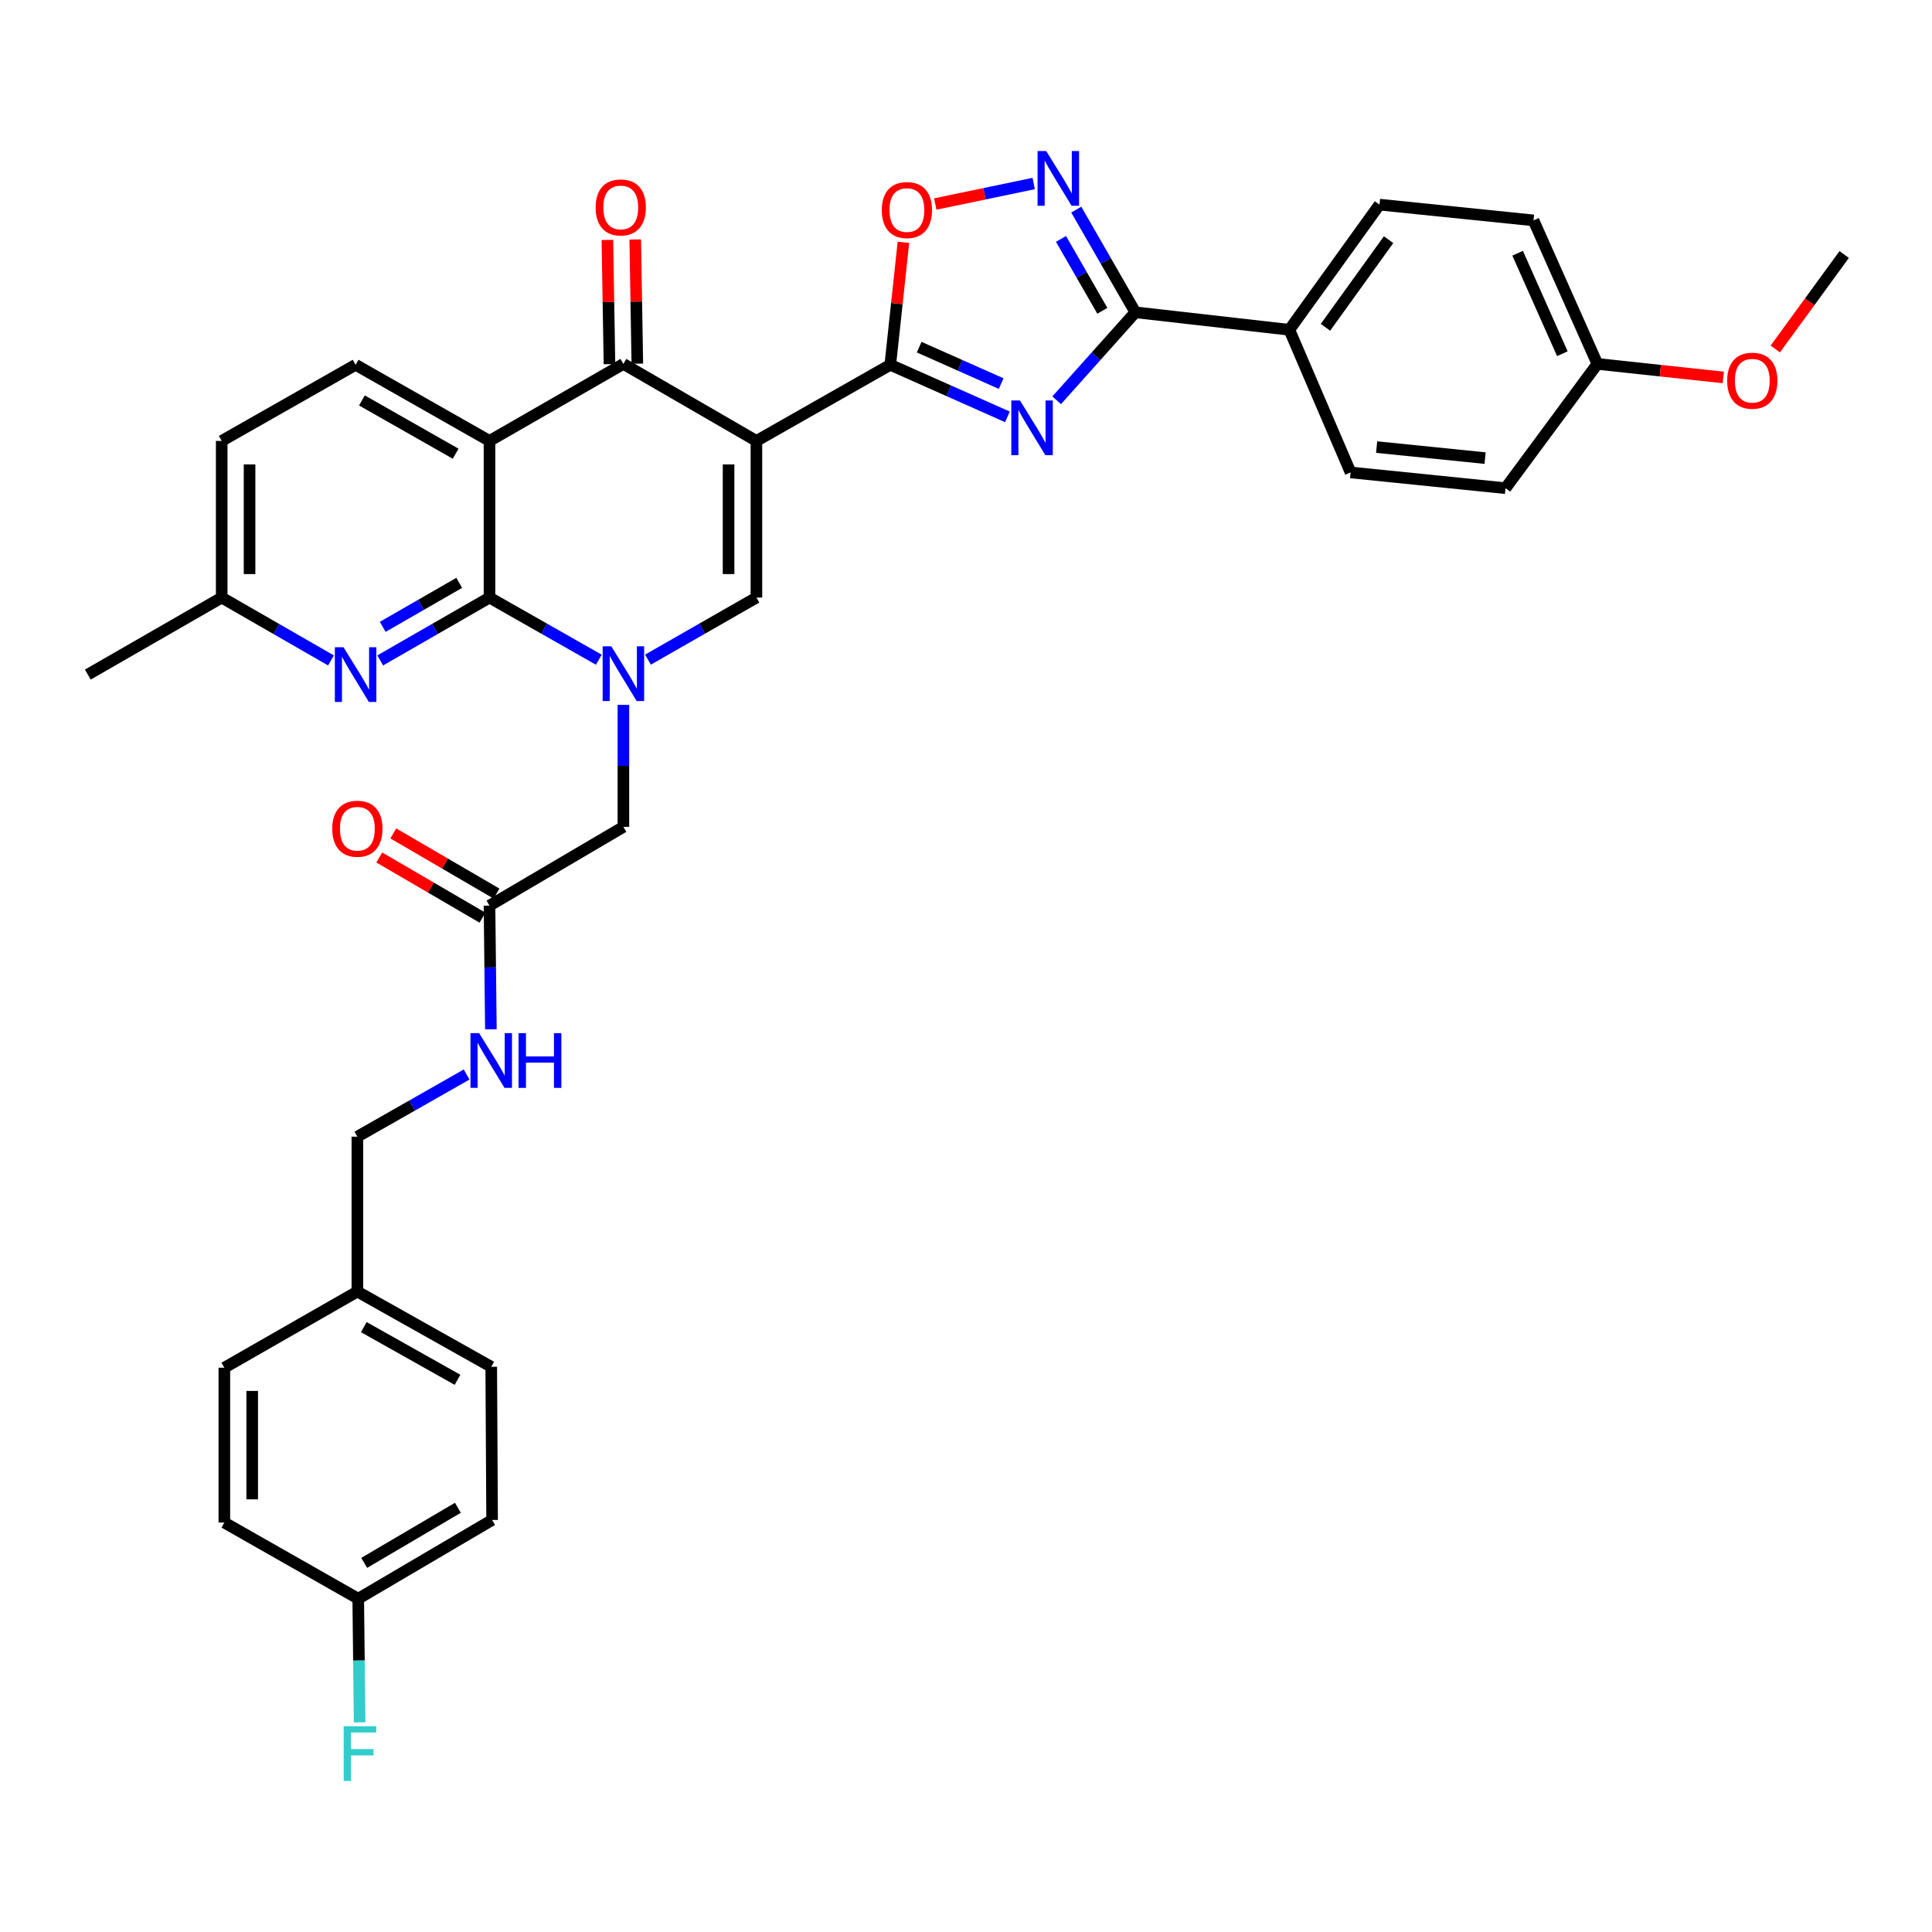 <?xml version='1.0' encoding='iso-8859-1'?>
<svg version='1.1' baseProfile='full'
              xmlns='http://www.w3.org/2000/svg'
                      xmlns:rdkit='http://www.rdkit.org/xml'
                      xmlns:xlink='http://www.w3.org/1999/xlink'
                  xml:space='preserve'
width='1000px' height='1000px' viewBox='0 0 1000 1000'>
<!-- END OF HEADER -->
<rect style='opacity:1.0;fill:#FFFFFF;stroke:none' width='1000' height='1000' x='0' y='0'> </rect>
<path class='bond-2' d='M 391.522,228.221 L 460.813,188.818' style='fill:none;fill-rule:evenodd;stroke:#000000;stroke-width:6px;stroke-linecap:butt;stroke-linejoin:miter;stroke-opacity:1' />
<path class='bond-5' d='M 391.522,228.221 L 322.672,188.361' style='fill:none;fill-rule:evenodd;stroke:#000000;stroke-width:6px;stroke-linecap:butt;stroke-linejoin:miter;stroke-opacity:1' />
<path class='bond-6' d='M 391.522,228.221 L 391.522,309.303' style='fill:none;fill-rule:evenodd;stroke:#000000;stroke-width:6px;stroke-linecap:butt;stroke-linejoin:miter;stroke-opacity:1' />
<path class='bond-6' d='M 377.104,240.383 L 377.104,297.141' style='fill:none;fill-rule:evenodd;stroke:#000000;stroke-width:6px;stroke-linecap:butt;stroke-linejoin:miter;stroke-opacity:1' />
<path class='bond-0' d='M 335.396,341.425 L 363.459,325.364' style='fill:none;fill-rule:evenodd;stroke:#0000FF;stroke-width:6px;stroke-linecap:butt;stroke-linejoin:miter;stroke-opacity:1' />
<path class='bond-0' d='M 363.459,325.364 L 391.522,309.303' style='fill:none;fill-rule:evenodd;stroke:#000000;stroke-width:6px;stroke-linecap:butt;stroke-linejoin:miter;stroke-opacity:1' />
<path class='bond-1' d='M 309.939,341.467 L 281.653,325.385' style='fill:none;fill-rule:evenodd;stroke:#0000FF;stroke-width:6px;stroke-linecap:butt;stroke-linejoin:miter;stroke-opacity:1' />
<path class='bond-1' d='M 281.653,325.385 L 253.366,309.303' style='fill:none;fill-rule:evenodd;stroke:#000000;stroke-width:6px;stroke-linecap:butt;stroke-linejoin:miter;stroke-opacity:1' />
<path class='bond-12' d='M 322.672,364.848 L 322.672,396.417' style='fill:none;fill-rule:evenodd;stroke:#0000FF;stroke-width:6px;stroke-linecap:butt;stroke-linejoin:miter;stroke-opacity:1' />
<path class='bond-12' d='M 322.672,396.417 L 322.672,427.986' style='fill:none;fill-rule:evenodd;stroke:#000000;stroke-width:6px;stroke-linecap:butt;stroke-linejoin:miter;stroke-opacity:1' />
<path class='bond-10' d='M 253.366,309.303 L 225.082,325.57' style='fill:none;fill-rule:evenodd;stroke:#000000;stroke-width:6px;stroke-linecap:butt;stroke-linejoin:miter;stroke-opacity:1' />
<path class='bond-10' d='M 225.082,325.57 L 196.798,341.837' style='fill:none;fill-rule:evenodd;stroke:#0000FF;stroke-width:6px;stroke-linecap:butt;stroke-linejoin:miter;stroke-opacity:1' />
<path class='bond-10' d='M 237.692,301.684 L 217.894,313.071' style='fill:none;fill-rule:evenodd;stroke:#000000;stroke-width:6px;stroke-linecap:butt;stroke-linejoin:miter;stroke-opacity:1' />
<path class='bond-10' d='M 217.894,313.071 L 198.095,324.458' style='fill:none;fill-rule:evenodd;stroke:#0000FF;stroke-width:6px;stroke-linecap:butt;stroke-linejoin:miter;stroke-opacity:1' />
<path class='bond-36' d='M 253.366,309.303 L 253.366,228.221' style='fill:none;fill-rule:evenodd;stroke:#000000;stroke-width:6px;stroke-linecap:butt;stroke-linejoin:miter;stroke-opacity:1' />
<path class='bond-3' d='M 460.813,188.818 L 491.127,202.294' style='fill:none;fill-rule:evenodd;stroke:#000000;stroke-width:6px;stroke-linecap:butt;stroke-linejoin:miter;stroke-opacity:1' />
<path class='bond-3' d='M 491.127,202.294 L 521.441,215.77' style='fill:none;fill-rule:evenodd;stroke:#0000FF;stroke-width:6px;stroke-linecap:butt;stroke-linejoin:miter;stroke-opacity:1' />
<path class='bond-3' d='M 475.764,179.685 L 496.984,189.118' style='fill:none;fill-rule:evenodd;stroke:#000000;stroke-width:6px;stroke-linecap:butt;stroke-linejoin:miter;stroke-opacity:1' />
<path class='bond-3' d='M 496.984,189.118 L 518.204,198.551' style='fill:none;fill-rule:evenodd;stroke:#0000FF;stroke-width:6px;stroke-linecap:butt;stroke-linejoin:miter;stroke-opacity:1' />
<path class='bond-9' d='M 460.813,188.818 L 464.214,157.121' style='fill:none;fill-rule:evenodd;stroke:#000000;stroke-width:6px;stroke-linecap:butt;stroke-linejoin:miter;stroke-opacity:1' />
<path class='bond-9' d='M 464.214,157.121 L 467.616,125.425' style='fill:none;fill-rule:evenodd;stroke:#FF0000;stroke-width:6px;stroke-linecap:butt;stroke-linejoin:miter;stroke-opacity:1' />
<path class='bond-7' d='M 546.934,207.185 L 567.296,184.415' style='fill:none;fill-rule:evenodd;stroke:#0000FF;stroke-width:6px;stroke-linecap:butt;stroke-linejoin:miter;stroke-opacity:1' />
<path class='bond-7' d='M 567.296,184.415 L 587.658,161.646' style='fill:none;fill-rule:evenodd;stroke:#000000;stroke-width:6px;stroke-linecap:butt;stroke-linejoin:miter;stroke-opacity:1' />
<path class='bond-4' d='M 253.366,228.221 L 322.672,188.361' style='fill:none;fill-rule:evenodd;stroke:#000000;stroke-width:6px;stroke-linecap:butt;stroke-linejoin:miter;stroke-opacity:1' />
<path class='bond-11' d='M 253.366,228.221 L 184.06,188.818' style='fill:none;fill-rule:evenodd;stroke:#000000;stroke-width:6px;stroke-linecap:butt;stroke-linejoin:miter;stroke-opacity:1' />
<path class='bond-11' d='M 235.844,234.845 L 187.329,207.263' style='fill:none;fill-rule:evenodd;stroke:#000000;stroke-width:6px;stroke-linecap:butt;stroke-linejoin:miter;stroke-opacity:1' />
<path class='bond-15' d='M 329.881,188.239 L 329.338,156.096' style='fill:none;fill-rule:evenodd;stroke:#000000;stroke-width:6px;stroke-linecap:butt;stroke-linejoin:miter;stroke-opacity:1' />
<path class='bond-15' d='M 329.338,156.096 L 328.795,123.953' style='fill:none;fill-rule:evenodd;stroke:#FF0000;stroke-width:6px;stroke-linecap:butt;stroke-linejoin:miter;stroke-opacity:1' />
<path class='bond-15' d='M 315.464,188.483 L 314.921,156.34' style='fill:none;fill-rule:evenodd;stroke:#000000;stroke-width:6px;stroke-linecap:butt;stroke-linejoin:miter;stroke-opacity:1' />
<path class='bond-15' d='M 314.921,156.34 L 314.378,124.196' style='fill:none;fill-rule:evenodd;stroke:#FF0000;stroke-width:6px;stroke-linecap:butt;stroke-linejoin:miter;stroke-opacity:1' />
<path class='bond-14' d='M 587.658,161.646 L 667.363,170.698' style='fill:none;fill-rule:evenodd;stroke:#000000;stroke-width:6px;stroke-linecap:butt;stroke-linejoin:miter;stroke-opacity:1' />
<path class='bond-37' d='M 587.658,161.646 L 572.369,135.072' style='fill:none;fill-rule:evenodd;stroke:#000000;stroke-width:6px;stroke-linecap:butt;stroke-linejoin:miter;stroke-opacity:1' />
<path class='bond-37' d='M 572.369,135.072 L 557.08,108.499' style='fill:none;fill-rule:evenodd;stroke:#0000FF;stroke-width:6px;stroke-linecap:butt;stroke-linejoin:miter;stroke-opacity:1' />
<path class='bond-37' d='M 570.574,160.865 L 559.871,142.263' style='fill:none;fill-rule:evenodd;stroke:#000000;stroke-width:6px;stroke-linecap:butt;stroke-linejoin:miter;stroke-opacity:1' />
<path class='bond-37' d='M 559.871,142.263 L 549.169,123.662' style='fill:none;fill-rule:evenodd;stroke:#0000FF;stroke-width:6px;stroke-linecap:butt;stroke-linejoin:miter;stroke-opacity:1' />
<path class='bond-8' d='M 535.041,94.991 L 509.567,100.293' style='fill:none;fill-rule:evenodd;stroke:#0000FF;stroke-width:6px;stroke-linecap:butt;stroke-linejoin:miter;stroke-opacity:1' />
<path class='bond-8' d='M 509.567,100.293 L 484.092,105.595' style='fill:none;fill-rule:evenodd;stroke:#FF0000;stroke-width:6px;stroke-linecap:butt;stroke-linejoin:miter;stroke-opacity:1' />
<path class='bond-18' d='M 171.321,341.837 L 143.037,325.57' style='fill:none;fill-rule:evenodd;stroke:#0000FF;stroke-width:6px;stroke-linecap:butt;stroke-linejoin:miter;stroke-opacity:1' />
<path class='bond-18' d='M 143.037,325.57 L 114.753,309.303' style='fill:none;fill-rule:evenodd;stroke:#000000;stroke-width:6px;stroke-linecap:butt;stroke-linejoin:miter;stroke-opacity:1' />
<path class='bond-21' d='M 184.06,188.818 L 114.753,228.221' style='fill:none;fill-rule:evenodd;stroke:#000000;stroke-width:6px;stroke-linecap:butt;stroke-linejoin:miter;stroke-opacity:1' />
<path class='bond-13' d='M 322.672,427.986 L 253.366,468.751' style='fill:none;fill-rule:evenodd;stroke:#000000;stroke-width:6px;stroke-linecap:butt;stroke-linejoin:miter;stroke-opacity:1' />
<path class='bond-16' d='M 253.366,468.751 L 253.724,500.753' style='fill:none;fill-rule:evenodd;stroke:#000000;stroke-width:6px;stroke-linecap:butt;stroke-linejoin:miter;stroke-opacity:1' />
<path class='bond-16' d='M 253.724,500.753 L 254.082,532.756' style='fill:none;fill-rule:evenodd;stroke:#0000FF;stroke-width:6px;stroke-linecap:butt;stroke-linejoin:miter;stroke-opacity:1' />
<path class='bond-17' d='M 256.997,462.523 L 230.29,446.952' style='fill:none;fill-rule:evenodd;stroke:#000000;stroke-width:6px;stroke-linecap:butt;stroke-linejoin:miter;stroke-opacity:1' />
<path class='bond-17' d='M 230.29,446.952 L 203.583,431.381' style='fill:none;fill-rule:evenodd;stroke:#FF0000;stroke-width:6px;stroke-linecap:butt;stroke-linejoin:miter;stroke-opacity:1' />
<path class='bond-17' d='M 249.735,474.979 L 223.028,459.408' style='fill:none;fill-rule:evenodd;stroke:#000000;stroke-width:6px;stroke-linecap:butt;stroke-linejoin:miter;stroke-opacity:1' />
<path class='bond-17' d='M 223.028,459.408 L 196.321,443.837' style='fill:none;fill-rule:evenodd;stroke:#FF0000;stroke-width:6px;stroke-linecap:butt;stroke-linejoin:miter;stroke-opacity:1' />
<path class='bond-19' d='M 667.363,170.698 L 714.023,105.917' style='fill:none;fill-rule:evenodd;stroke:#000000;stroke-width:6px;stroke-linecap:butt;stroke-linejoin:miter;stroke-opacity:1' />
<path class='bond-19' d='M 686.061,169.408 L 718.724,124.062' style='fill:none;fill-rule:evenodd;stroke:#000000;stroke-width:6px;stroke-linecap:butt;stroke-linejoin:miter;stroke-opacity:1' />
<path class='bond-20' d='M 667.363,170.698 L 699.06,244.53' style='fill:none;fill-rule:evenodd;stroke:#000000;stroke-width:6px;stroke-linecap:butt;stroke-linejoin:miter;stroke-opacity:1' />
<path class='bond-22' d='M 241.53,556.164 L 213.251,572.252' style='fill:none;fill-rule:evenodd;stroke:#0000FF;stroke-width:6px;stroke-linecap:butt;stroke-linejoin:miter;stroke-opacity:1' />
<path class='bond-22' d='M 213.251,572.252 L 184.973,588.339' style='fill:none;fill-rule:evenodd;stroke:#000000;stroke-width:6px;stroke-linecap:butt;stroke-linejoin:miter;stroke-opacity:1' />
<path class='bond-34' d='M 114.753,309.303 L 45.455,349.163' style='fill:none;fill-rule:evenodd;stroke:#000000;stroke-width:6px;stroke-linecap:butt;stroke-linejoin:miter;stroke-opacity:1' />
<path class='bond-38' d='M 114.753,309.303 L 114.753,228.221' style='fill:none;fill-rule:evenodd;stroke:#000000;stroke-width:6px;stroke-linecap:butt;stroke-linejoin:miter;stroke-opacity:1' />
<path class='bond-38' d='M 129.172,297.141 L 129.172,240.383' style='fill:none;fill-rule:evenodd;stroke:#000000;stroke-width:6px;stroke-linecap:butt;stroke-linejoin:miter;stroke-opacity:1' />
<path class='bond-27' d='M 714.023,105.917 L 793.736,114.072' style='fill:none;fill-rule:evenodd;stroke:#000000;stroke-width:6px;stroke-linecap:butt;stroke-linejoin:miter;stroke-opacity:1' />
<path class='bond-26' d='M 699.06,244.53 L 779.253,252.685' style='fill:none;fill-rule:evenodd;stroke:#000000;stroke-width:6px;stroke-linecap:butt;stroke-linejoin:miter;stroke-opacity:1' />
<path class='bond-26' d='M 712.547,231.409 L 768.682,237.117' style='fill:none;fill-rule:evenodd;stroke:#000000;stroke-width:6px;stroke-linecap:butt;stroke-linejoin:miter;stroke-opacity:1' />
<path class='bond-24' d='M 184.973,588.339 L 184.973,668.508' style='fill:none;fill-rule:evenodd;stroke:#000000;stroke-width:6px;stroke-linecap:butt;stroke-linejoin:miter;stroke-opacity:1' />
<path class='bond-23' d='M 185.421,827.492 L 254.712,786.734' style='fill:none;fill-rule:evenodd;stroke:#000000;stroke-width:6px;stroke-linecap:butt;stroke-linejoin:miter;stroke-opacity:1' />
<path class='bond-23' d='M 188.504,808.95 L 237.008,780.42' style='fill:none;fill-rule:evenodd;stroke:#000000;stroke-width:6px;stroke-linecap:butt;stroke-linejoin:miter;stroke-opacity:1' />
<path class='bond-28' d='M 185.421,827.492 L 185.779,859.494' style='fill:none;fill-rule:evenodd;stroke:#000000;stroke-width:6px;stroke-linecap:butt;stroke-linejoin:miter;stroke-opacity:1' />
<path class='bond-28' d='M 185.779,859.494 L 186.138,891.496' style='fill:none;fill-rule:evenodd;stroke:#33CCCC;stroke-width:6px;stroke-linecap:butt;stroke-linejoin:miter;stroke-opacity:1' />
<path class='bond-40' d='M 185.421,827.492 L 116.123,788.08' style='fill:none;fill-rule:evenodd;stroke:#000000;stroke-width:6px;stroke-linecap:butt;stroke-linejoin:miter;stroke-opacity:1' />
<path class='bond-31' d='M 184.973,668.508 L 116.123,707.927' style='fill:none;fill-rule:evenodd;stroke:#000000;stroke-width:6px;stroke-linecap:butt;stroke-linejoin:miter;stroke-opacity:1' />
<path class='bond-32' d='M 184.973,668.508 L 254.263,707.455' style='fill:none;fill-rule:evenodd;stroke:#000000;stroke-width:6px;stroke-linecap:butt;stroke-linejoin:miter;stroke-opacity:1' />
<path class='bond-32' d='M 188.301,686.919 L 236.805,714.182' style='fill:none;fill-rule:evenodd;stroke:#000000;stroke-width:6px;stroke-linecap:butt;stroke-linejoin:miter;stroke-opacity:1' />
<path class='bond-25' d='M 826.803,188.361 L 779.253,252.685' style='fill:none;fill-rule:evenodd;stroke:#000000;stroke-width:6px;stroke-linecap:butt;stroke-linejoin:miter;stroke-opacity:1' />
<path class='bond-33' d='M 826.803,188.361 L 859.383,191.86' style='fill:none;fill-rule:evenodd;stroke:#000000;stroke-width:6px;stroke-linecap:butt;stroke-linejoin:miter;stroke-opacity:1' />
<path class='bond-33' d='M 859.383,191.86 L 891.963,195.36' style='fill:none;fill-rule:evenodd;stroke:#FF0000;stroke-width:6px;stroke-linecap:butt;stroke-linejoin:miter;stroke-opacity:1' />
<path class='bond-39' d='M 826.803,188.361 L 793.736,114.072' style='fill:none;fill-rule:evenodd;stroke:#000000;stroke-width:6px;stroke-linecap:butt;stroke-linejoin:miter;stroke-opacity:1' />
<path class='bond-39' d='M 808.67,183.081 L 785.523,131.079' style='fill:none;fill-rule:evenodd;stroke:#000000;stroke-width:6px;stroke-linecap:butt;stroke-linejoin:miter;stroke-opacity:1' />
<path class='bond-29' d='M 116.123,788.08 L 116.123,707.927' style='fill:none;fill-rule:evenodd;stroke:#000000;stroke-width:6px;stroke-linecap:butt;stroke-linejoin:miter;stroke-opacity:1' />
<path class='bond-29' d='M 130.542,776.057 L 130.542,719.95' style='fill:none;fill-rule:evenodd;stroke:#000000;stroke-width:6px;stroke-linecap:butt;stroke-linejoin:miter;stroke-opacity:1' />
<path class='bond-30' d='M 254.712,786.734 L 254.263,707.455' style='fill:none;fill-rule:evenodd;stroke:#000000;stroke-width:6px;stroke-linecap:butt;stroke-linejoin:miter;stroke-opacity:1' />
<path class='bond-35' d='M 918.893,180.634 L 936.719,156.189' style='fill:none;fill-rule:evenodd;stroke:#FF0000;stroke-width:6px;stroke-linecap:butt;stroke-linejoin:miter;stroke-opacity:1' />
<path class='bond-35' d='M 936.719,156.189 L 954.545,131.743' style='fill:none;fill-rule:evenodd;stroke:#000000;stroke-width:6px;stroke-linecap:butt;stroke-linejoin:miter;stroke-opacity:1' />
<path  class='atom-1' d='M 316.412 334.546
L 325.692 349.546
Q 326.612 351.026, 328.092 353.706
Q 329.572 356.386, 329.652 356.546
L 329.652 334.546
L 333.412 334.546
L 333.412 362.866
L 329.532 362.866
L 319.572 346.466
Q 318.412 344.546, 317.172 342.346
Q 315.972 340.146, 315.612 339.466
L 315.612 362.866
L 311.932 362.866
L 311.932 334.546
L 316.412 334.546
' fill='#0000FF'/>
<path  class='atom-4' d='M 527.929 207.276
L 537.209 222.276
Q 538.129 223.756, 539.609 226.436
Q 541.089 229.116, 541.169 229.276
L 541.169 207.276
L 544.929 207.276
L 544.929 235.596
L 541.049 235.596
L 531.089 219.196
Q 529.929 217.276, 528.689 215.076
Q 527.489 212.876, 527.129 212.196
L 527.129 235.596
L 523.449 235.596
L 523.449 207.276
L 527.929 207.276
' fill='#0000FF'/>
<path  class='atom-9' d='M 541.522 78.18
L 550.802 93.18
Q 551.722 94.66, 553.202 97.34
Q 554.682 100.02, 554.762 100.18
L 554.762 78.18
L 558.522 78.18
L 558.522 106.5
L 554.642 106.5
L 544.682 90.1
Q 543.522 88.18, 542.282 85.98
Q 541.082 83.78, 540.722 83.1
L 540.722 106.5
L 537.042 106.5
L 537.042 78.18
L 541.522 78.18
' fill='#0000FF'/>
<path  class='atom-10' d='M 456.416 108.729
Q 456.416 101.929, 459.776 98.129
Q 463.136 94.329, 469.416 94.329
Q 475.696 94.329, 479.056 98.129
Q 482.416 101.929, 482.416 108.729
Q 482.416 115.609, 479.016 119.529
Q 475.616 123.409, 469.416 123.409
Q 463.176 123.409, 459.776 119.529
Q 456.416 115.649, 456.416 108.729
M 469.416 120.209
Q 473.736 120.209, 476.056 117.329
Q 478.416 114.409, 478.416 108.729
Q 478.416 103.169, 476.056 100.369
Q 473.736 97.529, 469.416 97.529
Q 465.096 97.529, 462.736 100.329
Q 460.416 103.129, 460.416 108.729
Q 460.416 114.449, 462.736 117.329
Q 465.096 120.209, 469.416 120.209
' fill='#FF0000'/>
<path  class='atom-11' d='M 177.8 335.003
L 187.08 350.003
Q 188 351.483, 189.48 354.163
Q 190.96 356.843, 191.04 357.003
L 191.04 335.003
L 194.8 335.003
L 194.8 363.323
L 190.92 363.323
L 180.96 346.923
Q 179.8 345.003, 178.56 342.803
Q 177.36 340.603, 177 339.923
L 177 363.323
L 173.32 363.323
L 173.32 335.003
L 177.8 335.003
' fill='#0000FF'/>
<path  class='atom-16' d='M 308.303 107.367
Q 308.303 100.567, 311.663 96.767
Q 315.023 92.967, 321.303 92.967
Q 327.583 92.967, 330.943 96.767
Q 334.303 100.567, 334.303 107.367
Q 334.303 114.247, 330.903 118.167
Q 327.503 122.047, 321.303 122.047
Q 315.063 122.047, 311.663 118.167
Q 308.303 114.287, 308.303 107.367
M 321.303 118.847
Q 325.623 118.847, 327.943 115.967
Q 330.303 113.047, 330.303 107.367
Q 330.303 101.807, 327.943 99.007
Q 325.623 96.167, 321.303 96.167
Q 316.983 96.167, 314.623 98.967
Q 312.303 101.767, 312.303 107.367
Q 312.303 113.087, 314.623 115.967
Q 316.983 118.847, 321.303 118.847
' fill='#FF0000'/>
<path  class='atom-17' d='M 248.003 534.76
L 257.283 549.76
Q 258.203 551.24, 259.683 553.92
Q 261.163 556.6, 261.243 556.76
L 261.243 534.76
L 265.003 534.76
L 265.003 563.08
L 261.123 563.08
L 251.163 546.68
Q 250.003 544.76, 248.763 542.56
Q 247.563 540.36, 247.203 539.68
L 247.203 563.08
L 243.523 563.08
L 243.523 534.76
L 248.003 534.76
' fill='#0000FF'/>
<path  class='atom-17' d='M 268.403 534.76
L 272.243 534.76
L 272.243 546.8
L 286.723 546.8
L 286.723 534.76
L 290.563 534.76
L 290.563 563.08
L 286.723 563.08
L 286.723 550
L 272.243 550
L 272.243 563.08
L 268.403 563.08
L 268.403 534.76
' fill='#0000FF'/>
<path  class='atom-18' d='M 171.973 428.955
Q 171.973 422.155, 175.333 418.355
Q 178.693 414.555, 184.973 414.555
Q 191.253 414.555, 194.613 418.355
Q 197.973 422.155, 197.973 428.955
Q 197.973 435.835, 194.573 439.755
Q 191.173 443.635, 184.973 443.635
Q 178.733 443.635, 175.333 439.755
Q 171.973 435.875, 171.973 428.955
M 184.973 440.435
Q 189.293 440.435, 191.613 437.555
Q 193.973 434.635, 193.973 428.955
Q 193.973 423.395, 191.613 420.595
Q 189.293 417.755, 184.973 417.755
Q 180.653 417.755, 178.293 420.555
Q 175.973 423.355, 175.973 428.955
Q 175.973 434.675, 178.293 437.555
Q 180.653 440.435, 184.973 440.435
' fill='#FF0000'/>
<path  class='atom-29' d='M 177.898 893.5
L 194.738 893.5
L 194.738 896.74
L 181.698 896.74
L 181.698 905.34
L 193.298 905.34
L 193.298 908.62
L 181.698 908.62
L 181.698 921.82
L 177.898 921.82
L 177.898 893.5
' fill='#33CCCC'/>
<path  class='atom-34' d='M 893.979 197.052
Q 893.979 190.252, 897.339 186.452
Q 900.699 182.652, 906.979 182.652
Q 913.259 182.652, 916.619 186.452
Q 919.979 190.252, 919.979 197.052
Q 919.979 203.932, 916.579 207.852
Q 913.179 211.732, 906.979 211.732
Q 900.739 211.732, 897.339 207.852
Q 893.979 203.972, 893.979 197.052
M 906.979 208.532
Q 911.299 208.532, 913.619 205.652
Q 915.979 202.732, 915.979 197.052
Q 915.979 191.492, 913.619 188.692
Q 911.299 185.852, 906.979 185.852
Q 902.659 185.852, 900.299 188.652
Q 897.979 191.452, 897.979 197.052
Q 897.979 202.772, 900.299 205.652
Q 902.659 208.532, 906.979 208.532
' fill='#FF0000'/>
</svg>
